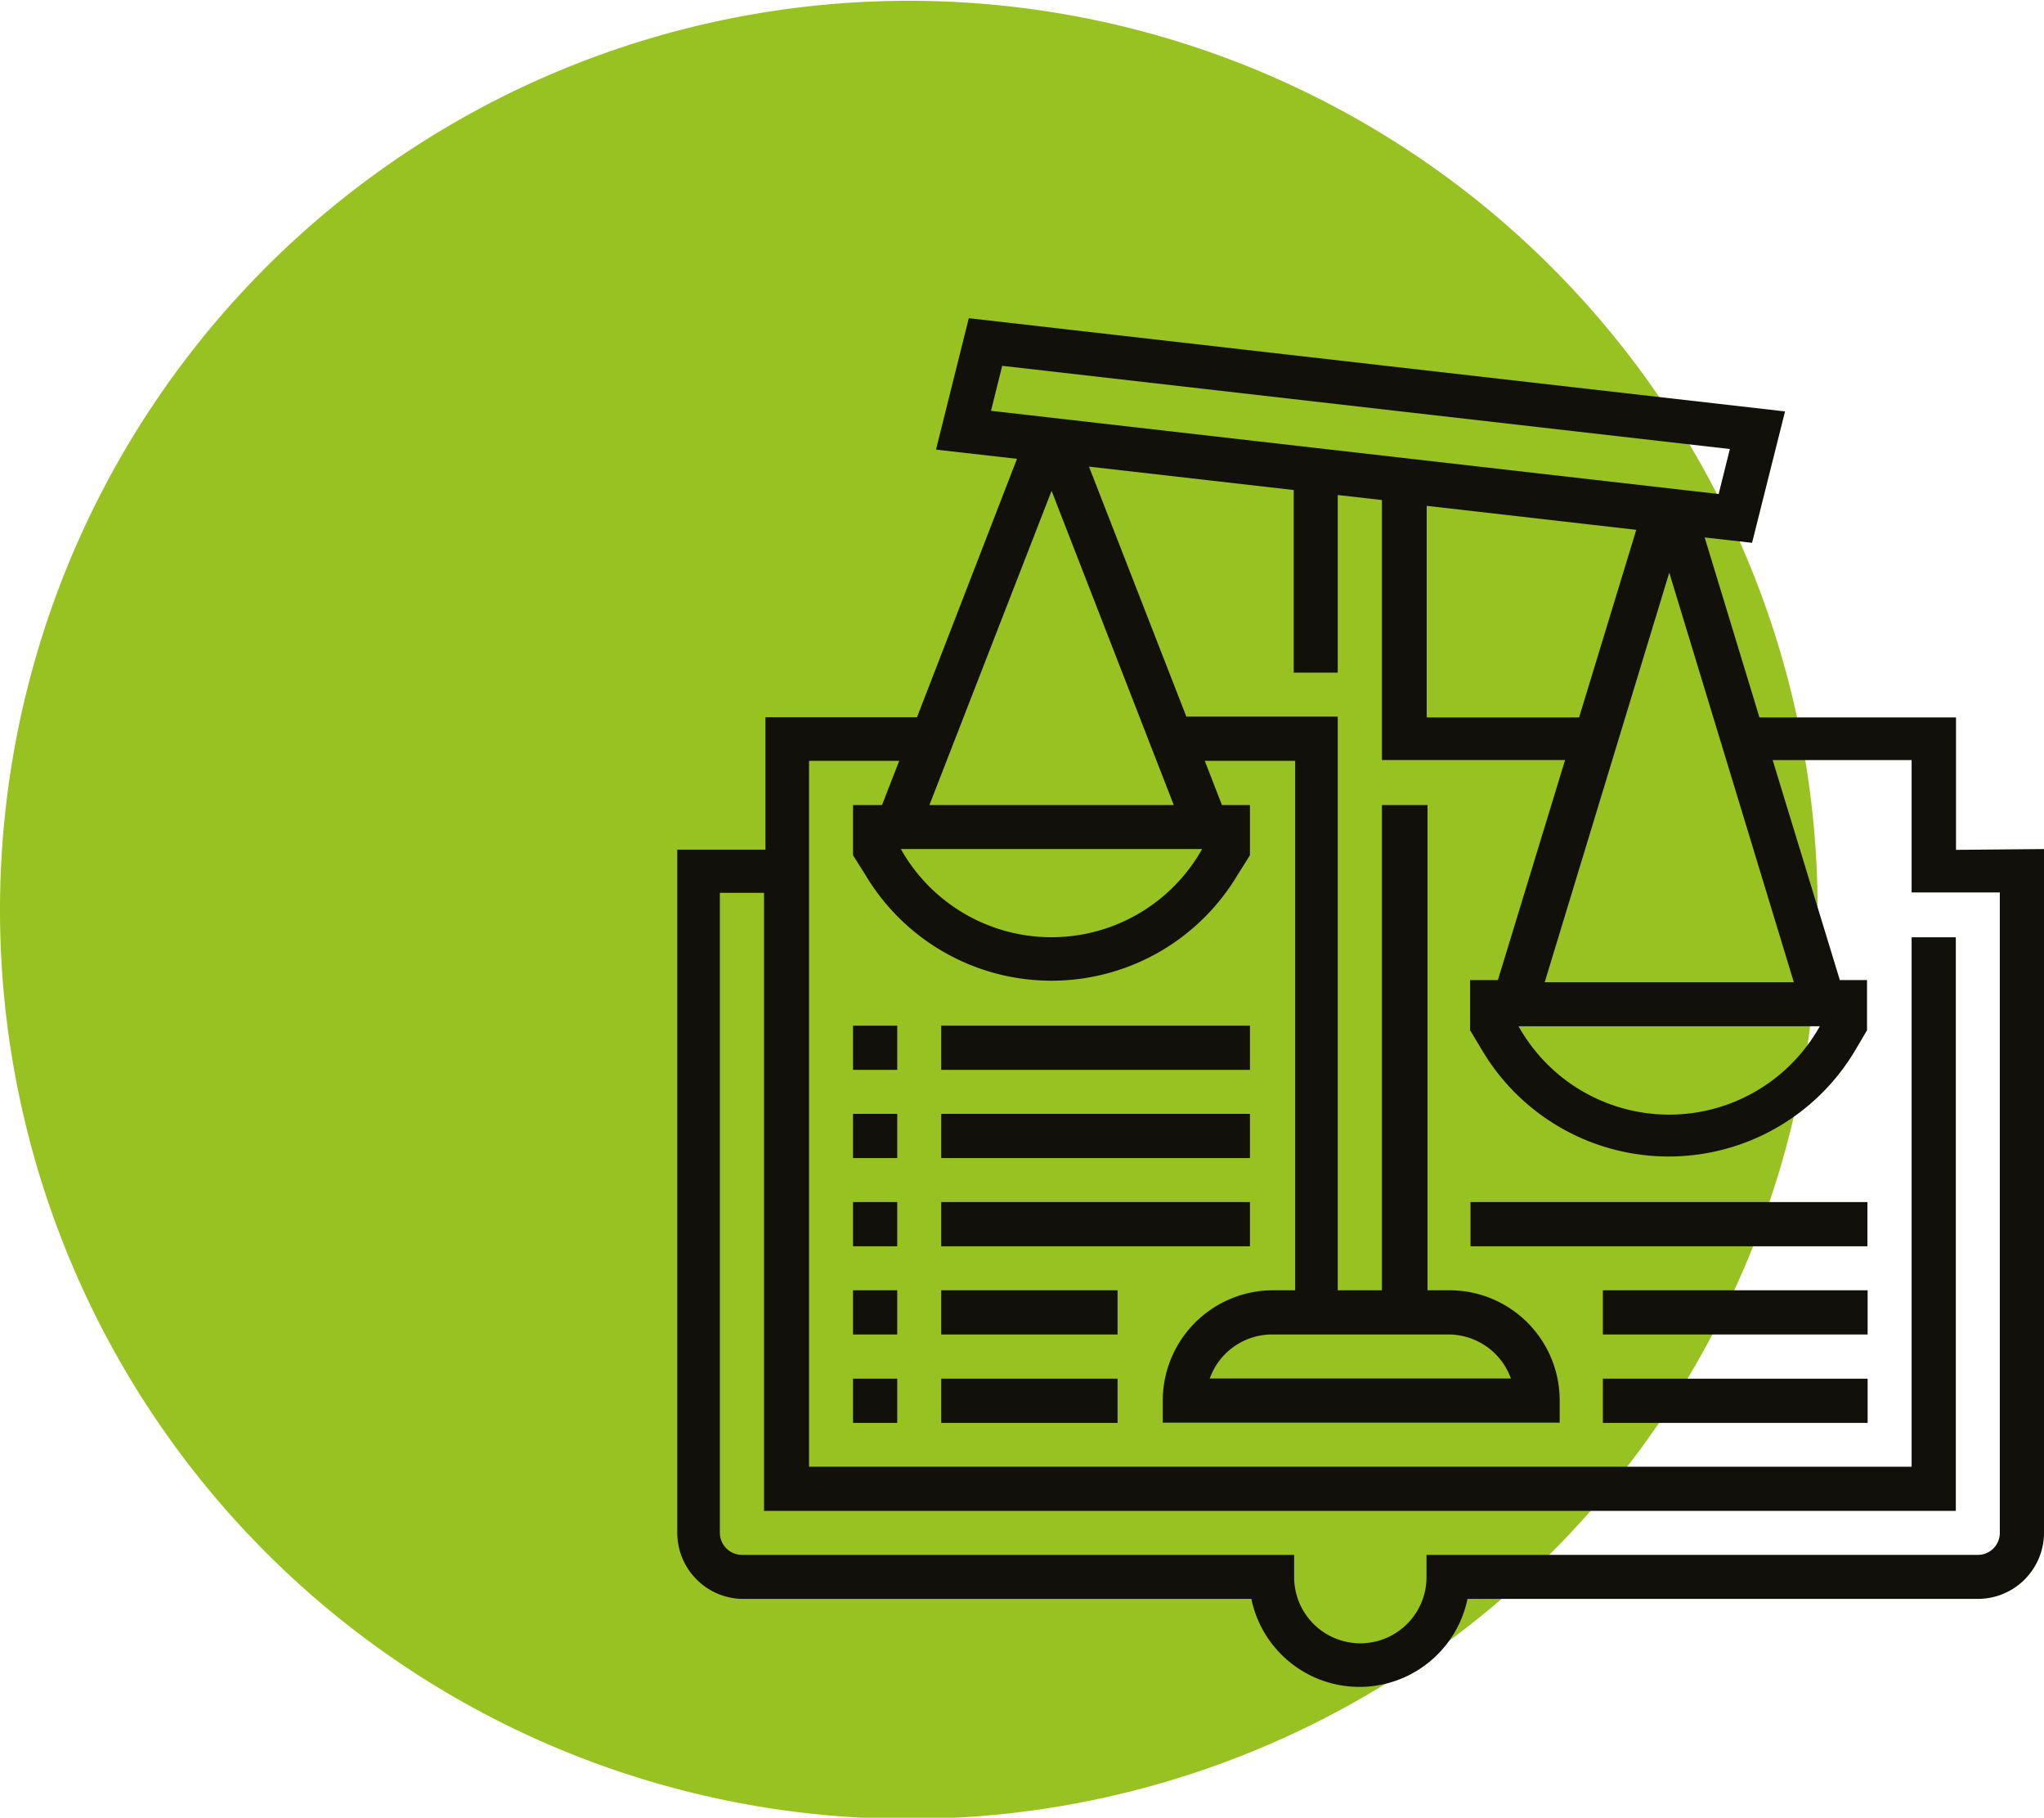 <svg xmlns="http://www.w3.org/2000/svg" xmlns:xlink="http://www.w3.org/1999/xlink" id="Layer_1" data-name="Layer 1" viewBox="0 0 102.22 90.89"><defs><style>.cls-1{fill:none;}.cls-2{clip-path:url(#clip-path);}.cls-3{fill:#98c222;}.cls-4{fill:#12100b;}</style><clipPath id="clip-path" transform="translate(-246.89 -375.06)"><rect class="cls-1" x="246.89" y="375.05" width="102.22" height="90.89"></rect></clipPath></defs><g class="cls-2"><path class="cls-3" d="M292.34,466a45.45,45.45,0,1,0-45.45-45.45A45.44,45.44,0,0,0,292.34,466" transform="translate(-246.89 -375.06)"></path><path class="cls-4" d="M319.33,441.78a3.32,3.32,0,0,1,3.12,2.2H307.39a3.31,3.31,0,0,1,3.12-2.2Zm27.57,9.92a1.1,1.1,0,0,1-1.1,1.1H318.23v1.11a3.31,3.31,0,0,1-6.62,0V452.8H284a1.11,1.11,0,0,1-1.11-1.1v-32h2.21V450.6H344.7V421.92h-2.21v26.47H287.35V413.1h4.51l-.86,2.21h-1.45v2.51l.63,1a10.83,10.83,0,0,0,18.59,0l.63-1v-2.51H308l-.86-2.21h4.52v26.47h-1.1a5.52,5.52,0,0,0-5.52,5.51v1.11h19.85v-1.11a5.51,5.51,0,0,0-5.51-5.51h-1.1V415.31H316v24.26h-2.21V410.89h-7.57l-4.87-12.5,10.24,1.17v9.13h2.2v-8.88l2.21.25v13h9.16l-3.36,11h-1.39v2.51l.63,1.05a10.85,10.85,0,0,0,18.6,0l.62-1.05v-2.51H338.9l-3.36-11h6.95v6.62h4.41Zm-53.53-36.39,6.11-15.71,6.11,15.71Zm13.64,2.2-.13.22a8.64,8.64,0,0,1-14.81,0l-.13-.22Zm-10-24.16,36.39,4.16-.56,2.25-36.39-4.16Zm21.23,7,10.48,1.2-2.86,9.38h-7.62Zm5.9,23.82,6.23-20.48,6.23,20.48Zm13.76,2.2-.13.22a8.63,8.63,0,0,1-14.81,0l-.13-.22Zm6.81-8.82v-6.62h-9.83l-2.74-9,2.37.27,1.65-6.57-40.82-4.66-1.64,6.57,4.05.46-5,12.92h-7.58v6.62h-4.41V451.7A3.31,3.31,0,0,0,284,455h25.47a5.52,5.52,0,0,0,10.81,0H345.8a3.31,3.31,0,0,0,3.31-3.31V417.51Z" transform="translate(-246.89 -375.06)"></path></g><rect class="cls-4" x="42.66" y="51.28" width="2.21" height="2.21"></rect><rect class="cls-4" x="47.07" y="51.28" width="15.44" height="2.21"></rect><rect class="cls-4" x="42.66" y="55.69" width="2.21" height="2.21"></rect><rect class="cls-4" x="47.07" y="55.69" width="15.44" height="2.21"></rect><rect class="cls-4" x="42.66" y="60.1" width="2.21" height="2.21"></rect><rect class="cls-4" x="47.07" y="60.1" width="15.44" height="2.21"></rect><rect class="cls-4" x="42.66" y="64.51" width="2.21" height="2.21"></rect><rect class="cls-4" x="47.07" y="64.51" width="8.82" height="2.21"></rect><rect class="cls-4" x="42.66" y="68.93" width="2.21" height="2.21"></rect><rect class="cls-4" x="47.07" y="68.93" width="8.82" height="2.21"></rect><rect class="cls-4" x="73.54" y="60.1" width="19.85" height="2.21"></rect><rect class="cls-4" x="80.16" y="64.51" width="13.24" height="2.21"></rect><rect class="cls-4" x="80.16" y="68.93" width="13.24" height="2.21"></rect></svg>
